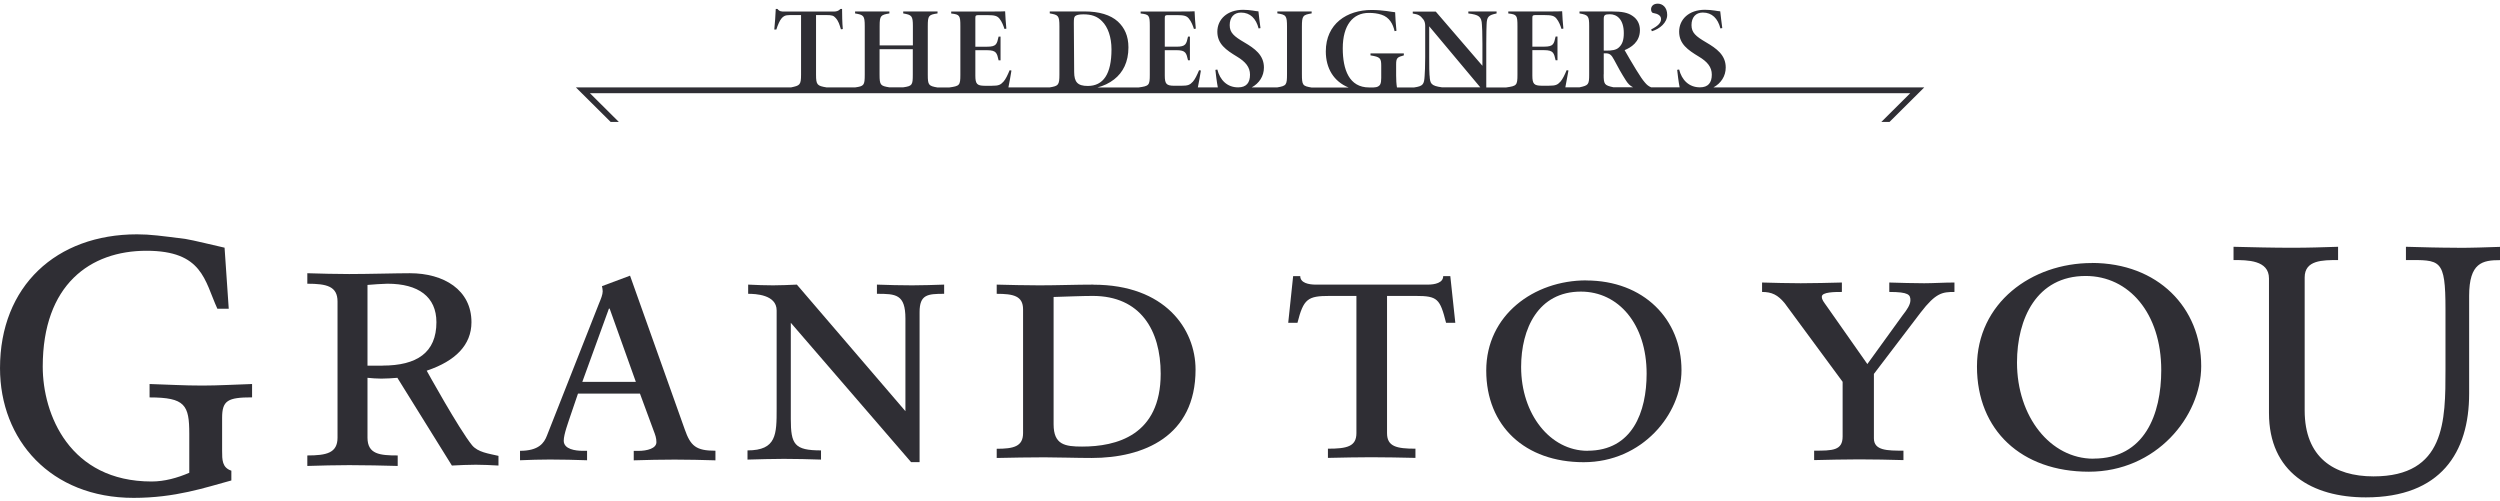 <svg fill="none" height="70" viewBox="0 0 349 70" width="349" xmlns="http://www.w3.org/2000/svg" xmlns:xlink="http://www.w3.org/1999/xlink"><clipPath id="a"><path d="m0 .5h349v69h-349z"/></clipPath><g clip-path="url(#a)" fill="#2f2e34"><path d="m199.562 10.544c-.034-.545-.046-1.034-.046-2.591v-4.283l7.132 8.521h-5.349c-1.565-.216-1.668-.523-1.725-1.659m24.308-.148v-2.943h.251c.572 0 .823.205 1.189.898.537 1.034 1.063 1.966 1.645 2.875.286.443.56.75 1.006.966h-2.754c-1.246-.273-1.349-.398-1.349-1.807m.012-7.737c0-.329.068-.454.183-.534.102-.08.331-.114.685-.114.96 0 1.932.704 1.932 2.636 0 .966-.206 1.557-.675 1.988-.4.386-.994.454-1.794.454h-.331zm-101.096 7.783v-3.556h4.64v3.556c0 1.454-.08 1.591-1.348 1.772h-1.932c-1.223-.204-1.36-.295-1.36-1.772zm27.303-8.169c.171-.136.468-.25 1.143-.25 1.108 0 1.931.261 2.605.954.835.818 1.326 2.238 1.326 3.943 0 3.443-1.143 5.101-3.314 5.101-1.44 0-1.886-.568-1.897-1.943l-.046-6.817c0-.568.023-.852.183-.988zm89.118 9.942c1.04-.568 1.703-1.556 1.703-2.772 0-1.75-1.291-2.659-2.743-3.511-1.451-.852-2.034-1.352-2.034-2.409 0-1.057.571-1.75 1.577-1.75 1.292 0 2.103.829 2.457 2.216l.263-.045c-.114-.807-.217-1.716-.286-2.341-.354-.011-1.108-.216-2.137-.216-2.24 0-3.6 1.341-3.6 3.056 0 1.716 1.223 2.556 2.743 3.477 1.2.716 1.817 1.466 1.817 2.522 0 1.125-.503 1.772-1.657 1.772-1.543 0-2.537-1.034-2.903-2.488l-.274.045c.011.25.229 1.931.343 2.443h-3.977c-.366-.159-.583-.33-.869-.67-.365-.432-.594-.773-1.223-1.784-.468-.75-1.36-2.284-1.611-2.738.846-.352 2.137-1.102 2.137-2.795 0-.852-.366-1.534-1.006-1.966-.685-.489-1.531-.636-2.902-.636h-4.526v.273c1.246.205 1.349.386 1.349 1.784v6.726c0 1.443-.103 1.534-1.349 1.806h-1.977c.126-.614.354-1.863.434-2.352l-.251-.045c-.286.682-.56 1.25-.857 1.591-.423.455-.652.58-1.646.58h-.994c-1.04-.011-1.292-.239-1.292-1.409v-3.556h1.635c1.325 0 1.382.42 1.611 1.409h.263v-3.306h-.263c-.24 1.034-.286 1.409-1.611 1.409h-1.635v-4.011c0-.329.069-.398.423-.398h1.257c.994 0 1.36.102 1.669.466.365.432.594 1.057.72 1.466l.263-.045c-.08-.716-.149-1.784-.172-2.42-.137.011-.788.034-2.434.034h-5.086v.273c1.189.136 1.28.261 1.28 1.772v6.783c0 1.488-.114 1.568-1.565 1.772h-2.789v-6.101c0-1.738.034-2.159.046-2.67.034-1.136.285-1.318 1.394-1.557v-.273h-3.943v.273c1.463.182 1.852.42 1.897 1.591.023.466.069.898.069 2.636v3.079l-6.514-7.567h-3.212v.273c.743.114 1.04.239 1.475.818.171.216.262.534.262.886v4.374c0 1.386-.045 2.034-.08 2.636-.068 1.17-.205 1.42-1.462 1.602h-2.4c-.08-.466-.115-1.068-.115-1.67v-1.568c0-.886.183-1 1.075-1.238v-.273h-4.652v.273c1.349.216 1.497.386 1.497 1.454v1.693c0 .829-.171 1.034-.422 1.182-.172.102-.4.136-.652.148h-.617c-2.788 0-3.68-2.488-3.68-5.465 0-3.227 1.417-4.942 3.634-4.942.652 0 1.212.068 1.772.25 1.12.364 1.611 1.318 1.828 2.295l.263-.045c-.114-.988-.148-1.852-.183-2.59-.468-.034-1.645-.318-3.291-.318-3.429 0-6.389 1.92-6.389 5.783 0 2.363 1.109 4.204 3.189 5.045h-5.166c-1.257-.216-1.36-.295-1.36-1.909v-6.567c0-1.568.137-1.659 1.36-1.875v-.273h-4.788v.273c1.223.182 1.348.318 1.348 1.875v6.567c0 1.556-.08 1.67-1.348 1.886h-3.577c1.04-.568 1.703-1.556 1.703-2.772 0-1.75-1.292-2.659-2.743-3.511-1.452-.852-2.034-1.352-2.034-2.409 0-1.057.571-1.75 1.577-1.75 1.291 0 2.102.829 2.457 2.216l.263-.045c-.115-.807-.218-1.716-.286-2.341-.354-.011-1.109-.216-2.137-.216-2.24 0-3.6 1.341-3.6 3.056 0 1.716 1.223 2.556 2.743 3.477 1.188.716 1.817 1.466 1.817 2.522 0 1.125-.503 1.772-1.657 1.772-1.543 0-2.537-1.034-2.903-2.488l-.274.045c.011.25.228 1.931.342 2.443h-2.788c.126-.614.354-1.863.423-2.352l-.252-.045c-.285.682-.56 1.25-.857 1.591-.423.455-.651.58-1.646.58h-.994c-1.04-.011-1.291-.239-1.291-1.409v-3.556h1.634c1.326 0 1.371.42 1.611 1.409h.263v-3.306h-.263c-.24 1.034-.285 1.409-1.611 1.409h-1.634v-4.011c0-.329.068-.398.423-.398h1.257c.994 0 1.36.102 1.668.466.366.432.595 1.057.72 1.466l.263-.045c-.08-.716-.148-1.784-.171-2.42-.137.011-.789.034-2.435.034h-5.097v.273c1.2.136 1.28.261 1.28 1.772v6.783c0 1.488-.114 1.568-1.565 1.772h-5.749c.857-.227 1.634-.58 2.332-1.125 1.245-.966 2-2.443 2-4.465 0-1.636-.56-2.761-1.475-3.613-1.028-.932-2.617-1.409-4.64-1.409h-4.868v.273c1.188.205 1.348.295 1.348 1.807v6.715c0 1.5-.148 1.602-1.348 1.806h-5.771c.125-.614.354-1.863.422-2.352l-.251-.045c-.286.682-.549 1.25-.857 1.591-.423.455-.652.58-1.646.58h-.994c-1.04-.011-1.291-.239-1.291-1.409v-3.556h1.634c1.325 0 1.383.42 1.611 1.409h.274v-3.306h-.274c-.24 1.034-.286 1.409-1.611 1.409h-1.634v-4.011c0-.329.068-.398.422-.398h1.257c.995 0 1.36.102 1.669.466.366.432.583 1.057.72 1.466l.263-.045c-.08-.716-.149-1.784-.172-2.42-.137.011-.788.034-2.434.034h-5.097v.273c1.189.136 1.28.261 1.28 1.772v6.783c0 1.488-.114 1.568-1.566 1.772h-1.622c-1.246-.216-1.36-.33-1.36-1.772v-6.794c0-1.466.114-1.591 1.36-1.772v-.273h-4.789v.273c1.177.205 1.349.318 1.349 1.772v2.693h-4.64v-2.693c0-1.466.148-1.568 1.36-1.772v-.273h-4.789v.273c1.189.205 1.349.295 1.349 1.772v6.783c0 1.488-.115 1.602-1.349 1.772h-3.977c-1.314-.216-1.474-.352-1.474-1.784v-8.317h1.383c.857 0 1.063.08 1.348.398.423.466.537.932.743 1.591l.263-.034c-.08-.852-.103-2.056-.103-2.806h-.217c-.331.318-.594.364-1.029.364h-6.742c-.469 0-.743 0-1.029-.364h-.24c-.034.852-.114 1.977-.206 2.875h.286c.206-.648.469-1.273.754-1.591.24-.25.435-.432 1.166-.432h1.531v8.317c0 1.466-.182 1.522-1.405 1.784h-30.023l4.846 4.817h1.143l-4.034-4.011h184.317l-4.035 4.011h1.143l4.846-4.817h-29.405z"/><path d="m230.808 1.818c.617.102 1.075.352 1.075.841 0 .523-.4.954-1.383 1.454l.103.25c1.108-.329 2.137-1.204 2.137-2.284s-.675-1.568-1.315-1.568c-.674 0-.937.42-.937.784 0 .318.137.5.32.534"/><path d="m20.88 53.617v1.863c4.971 0 5.543 1.068 5.543 5.079v5.442c-1.657.716-3.463 1.216-5.257 1.216-11.451 0-15.2-9.373-15.2-16.031 0-11.453 6.628-16.179 14.48-16.179s8.103 4.158 9.897 8.09h1.589l-.583-8.521c-1.006-.216-4.503-1.079-5.44-1.216-3.394-.432-4.903-.648-6.777-.648-11.28 0-19.131 7.226-19.131 18.679 0 10.021 7.063 18.111 18.651 18.111 5.829 0 9.977-1.432 13.646-2.431v-1.363c-1.291-.432-1.291-1.5-1.291-2.795v-4.579c0-2.431.789-2.863 4.183-2.863v-1.863c-2.16.068-4.754.216-6.914.216-2.743 0-4.651-.136-7.383-.216"/><path d="m53.405 51.048h-2.103v-11.271c.571-.057 2.274-.17 2.788-.17 4.32 0 6.834 1.818 6.834 5.374 0 4.249-2.731 6.056-7.52 6.056m6.149.716s.08-.034.126-.045c3.851-1.307 6.137-3.522 6.137-6.726 0-4.522-3.863-6.84-8.594-6.84-1.943 0-5.748.114-8.48.114-2.16 0-3.668-.057-5.84-.114v1.466c2.686 0 4.217.341 4.217 2.488v18.997c0 2.147-1.531 2.488-4.217 2.488v1.466c2.171-.057 3.68-.114 5.84-.114 2.274 0 4.674.057 6.777.114v-1.466c-2.503 0-4.217-.17-4.217-2.488v-8.351c.571.057 1.314.114 1.931.114.571 0 1.669-.057 2.24-.114l7.611 12.248c1.257-.057 2.091-.114 3.349-.114 1.086 0 2.08.057 3.154.114v-1.352c-1.371-.318-2.88-.5-3.691-1.488-1.806-2.216-6.331-10.407-6.331-10.407"/><path d="m81.291 53.309 3.714-10.226h.103l3.657 10.226zm18.571 9.612c-2.697 0-3.463-.659-4.274-2.988l-7.634-21.451-3.92 1.466c.046.25.103.455.103.716 0 .454-.251 1.068-.503 1.67l-7.28 18.474c-.4 1.057-1.166 2.125-3.76 2.125v1.318c1.371-.057 2.846-.102 4.171-.102 1.726 0 3.463.045 5.189.102v-1.318h-.617c-.972 0-2.64-.204-2.64-1.409 0-.909.663-2.636.869-3.295l1.12-3.284h8.651l1.886 5.113c.251.659.411 1.068.411 1.67 0 .864-1.268 1.216-2.549 1.216h-.617v1.318c1.886-.057 3.817-.102 5.703-.102 1.886 0 3.771.045 5.703.102v-1.318z"/><path d="m114.614 64.16v-1.284c-3.725 0-4.217-.841-4.217-4.397v-13.418l16.788 19.451h1.189v-20.928c0-2.466 1.097-2.568 3.429-2.568v-1.284c-1.44.045-3.029.102-4.469.102-1.589 0-3.326-.045-4.914-.102v1.284c2.628 0 3.977.045 3.977 3.454v12.93l-15.154-17.668c-1.04.045-2.286.102-3.326.102-1.143 0-2.285-.045-3.474-.102v1.284c.994 0 3.977.102 3.977 2.318v13.725c0 3.556 0 5.817-4.068 5.817v1.284c1.691-.045 3.382-.102 5.062-.102s3.577.045 5.223.102"/><path d="m151.06 62.342c-2.388 0-3.977-.25-3.977-3.113v-17.77c1.543-.045 4.023-.148 5.463-.148 6.663 0 9.486 4.795 9.486 10.862 0 8.635-6.206 10.169-10.972 10.169zm1.589-22.61c-2.48 0-5.017.102-7.554.102-2.08 0-4.114-.057-5.954-.102v1.284c2.331 0 3.68.295 3.68 2.17v17.281c0 1.875-1.338 2.182-3.68 2.182v1.284c2.228-.045 4.422-.091 6.651-.091 1.931 0 4.411.091 6.606.091 7.245 0 14.502-3.011 14.502-12.339 0-5.681-4.274-11.85-14.251-11.85"/><path d="m221.629 62.932c-5.212 0-9.28-5.09-9.28-11.703 0-5.329 2.377-10.521 8.343-10.521 5.257 0 9.177 4.545 9.177 11.453 0 5.329-1.977 10.76-8.24 10.76m-.194-23.78c-7.303 0-13.955 4.84-13.955 12.589 0 7.749 5.418 12.793 13.6 12.793 8.183 0 13.657-6.715 13.657-12.839 0-7.112-5.268-12.532-13.314-12.532"/><path d="m263.744 39.438v1.318c2.743 0 2.949.409 2.949 1.17 0 .614-.515 1.363-1.075 2.068l-4.937 6.828-5.645-8.044c-.457-.659-.709-.909-.709-1.363 0-.659 1.829-.659 2.8-.659v-1.318c-1.886.045-3.874.102-5.748.102-1.783 0-3.76-.057-5.395-.102v1.318c1.372 0 2.195.409 3.155 1.568l8.091 10.976v7.635c0 1.977-1.429 1.977-3.977 1.977v1.318c2.034-.045 4.171-.102 6.263-.102 2.091 0 4.171.045 6.205.102v-1.318c-2.24 0-4.125 0-4.125-1.716v-8.998l6.514-8.555c2.137-2.784 3.051-2.886 4.731-2.886v-1.318c-1.474 0-2.96.102-4.228.102-1.52 0-3.36-.057-4.88-.102"/><path d="m292.236 64.034c-5.989 0-10.663-5.84-10.663-13.43 0-6.124 2.743-12.078 9.588-12.078 6.046 0 10.549 5.215 10.549 13.146 0 6.124-2.286 12.35-9.463 12.35m-.24-27.302c-8.377 0-16.023 5.556-16.023 14.452s6.217 14.679 15.623 14.679 15.68-7.703 15.68-14.736c0-8.169-6.046-14.407-15.28-14.407"/><path d="m343.046 34.586c-2.366 0-4.811-.068-7.177-.136v1.852c4.811 0 5.52-.25 5.52 6.874v8.419c0 7.124 0 14.907-10.046 14.907-5.52 0-9.611-2.636-9.611-9.203v-18.576c0-2.42 2.503-2.42 4.663-2.42v-1.852c-2.434.068-3.909.136-6.423.136-2.651 0-5.52-.068-8.171-.136v1.852c1.931 0 4.948 0 4.948 2.568v18.792c0 8.271 6.012 11.771 13.52 11.771 10.468 0 14.423-6.283 14.423-14.475v-13.657c0-4.636 1.863-4.988 4.308-4.988v-1.852c-2.011.068-3.943.136-5.954.136"/><path d="m185.584 41.312h3.772v19.156c0 1.875-1.337 2.17-3.977 2.17v1.284c2.183-.045 4.125-.091 6.011-.091 1.989 0 4.069.045 6.206.091v-1.284c-2.629 0-3.966-.295-3.966-2.17v-19.156h4.023c3.028 0 3.371.398 4.217 3.749h1.291l-.697-6.51h-.994c0 .932-1.143 1.182-2.183 1.182h-15.588c-1.04 0-2.183-.25-2.183-1.182h-.994l-.686 6.51h1.291c.846-3.352 1.44-3.749 4.469-3.749"/></g></svg>